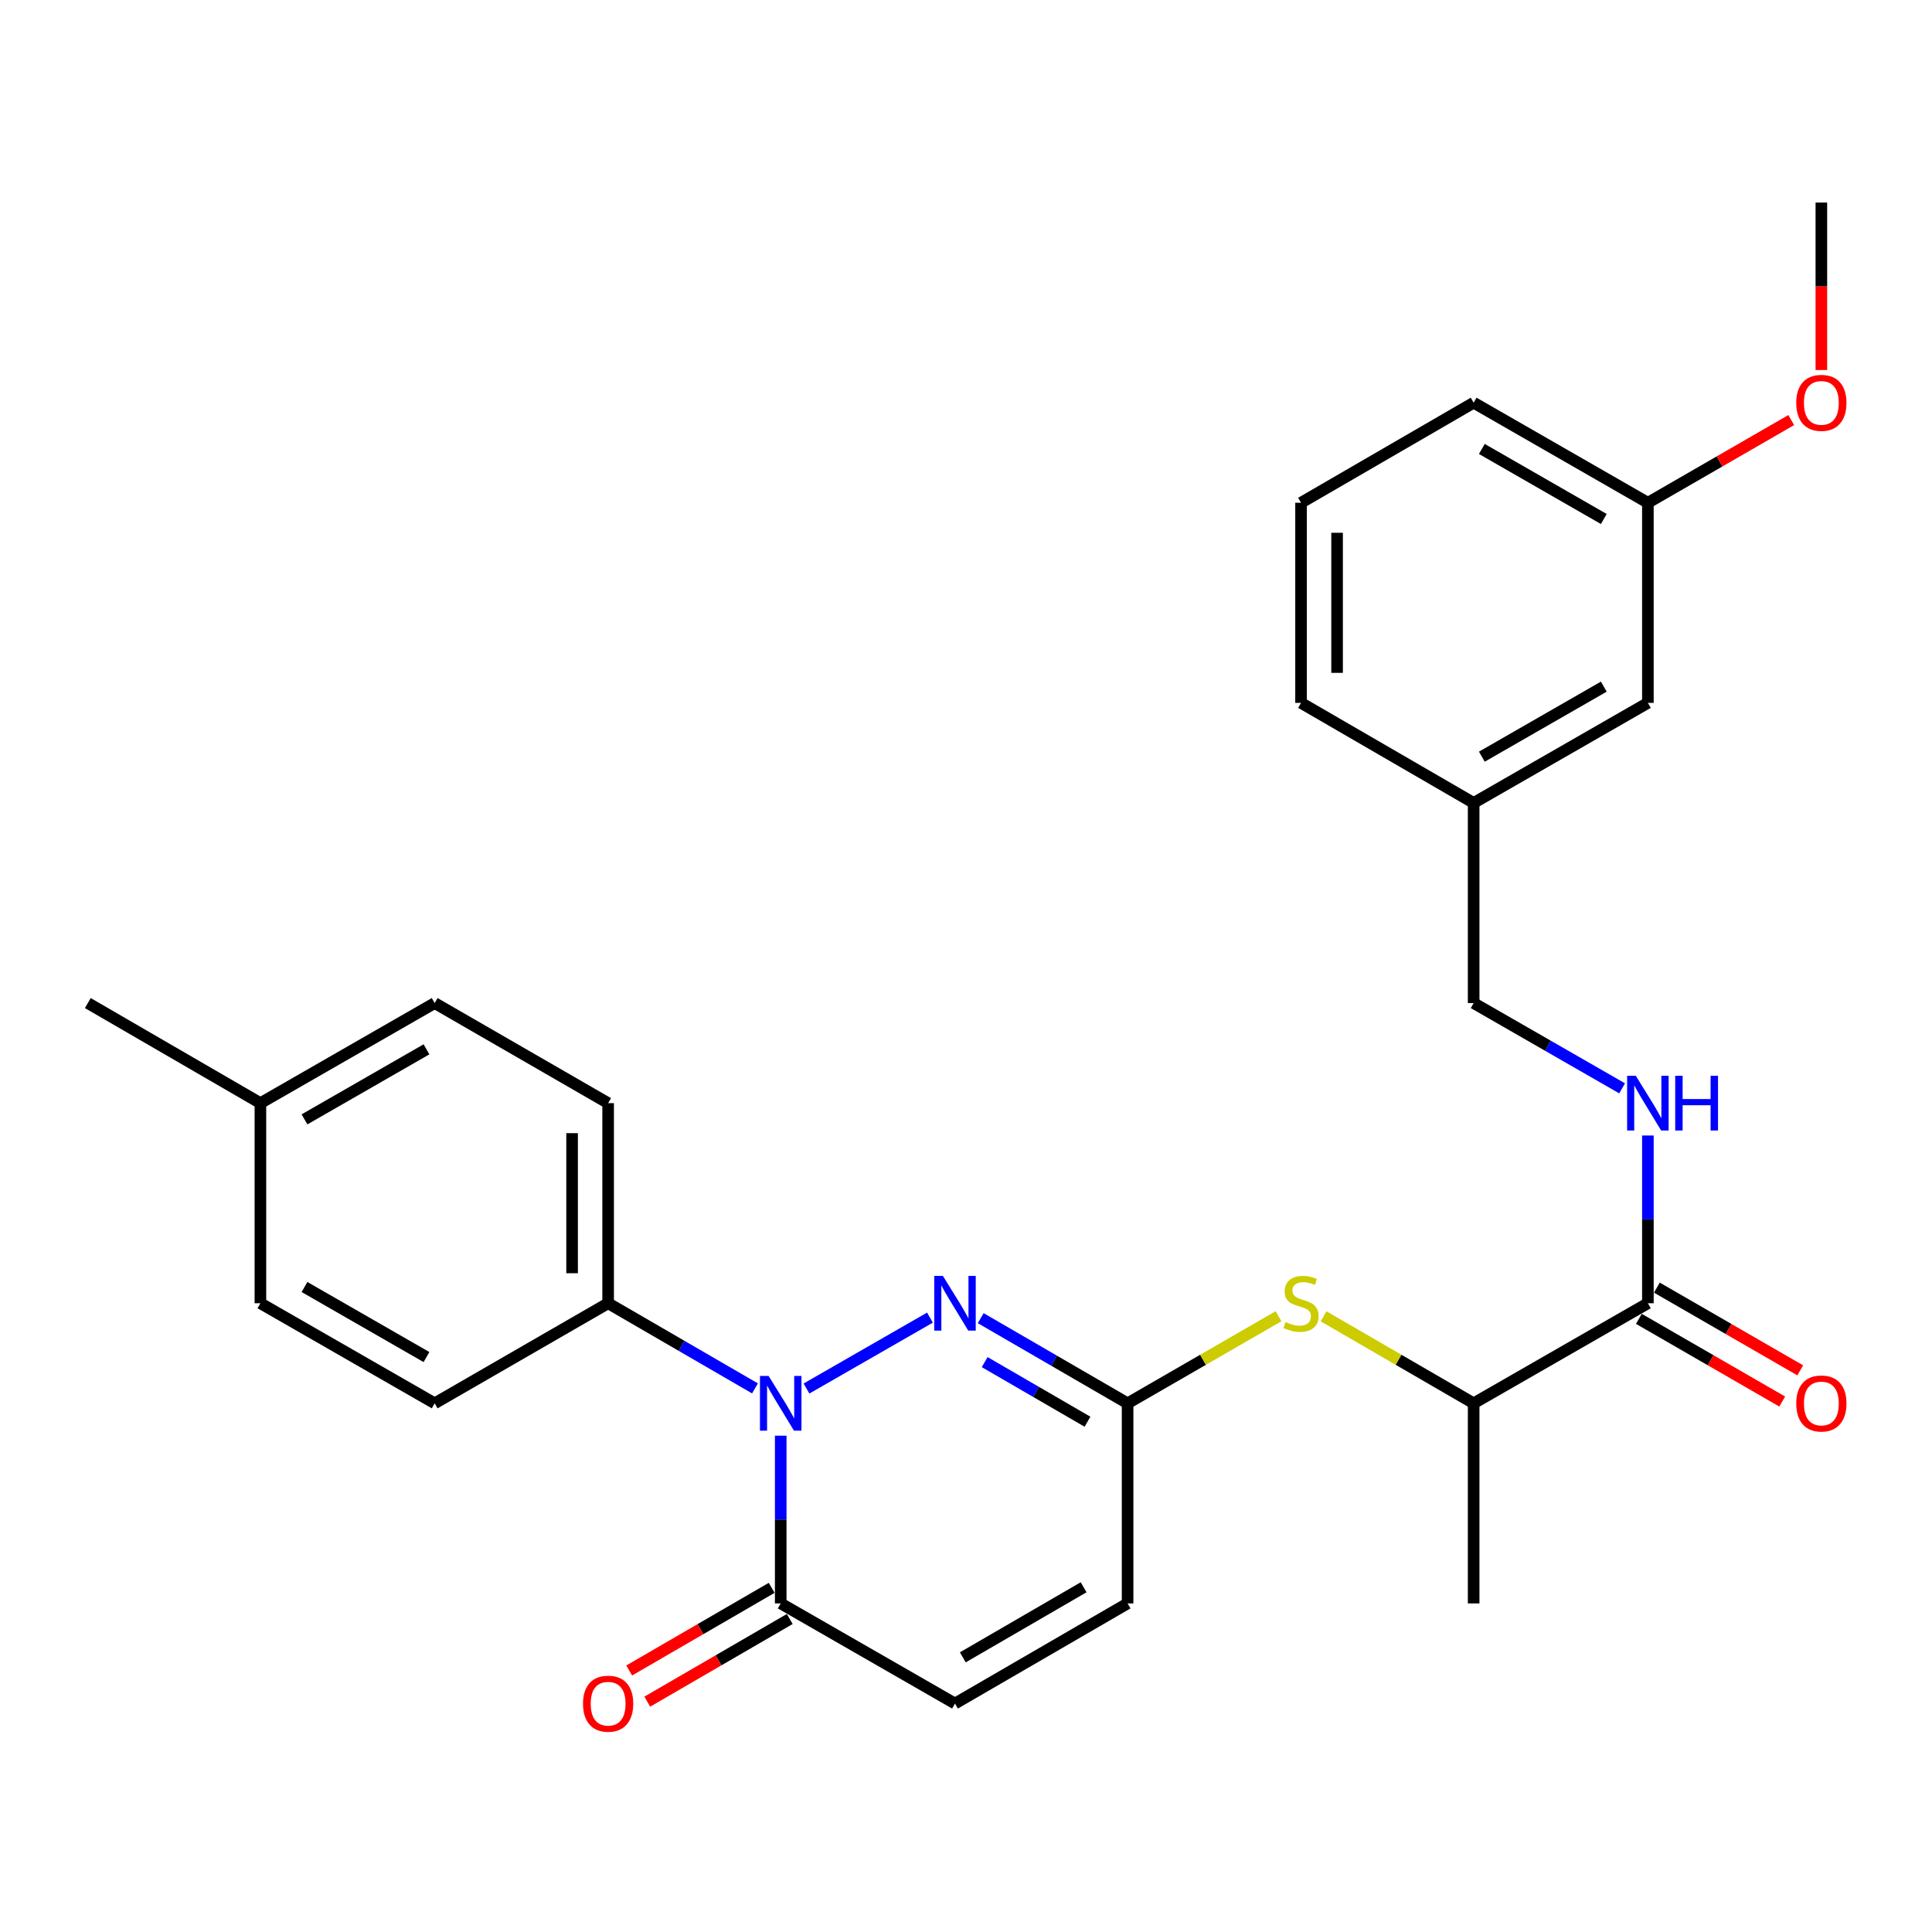 <?xml version='1.0' encoding='iso-8859-1'?>
<svg version='1.1' baseProfile='full'
              xmlns='http://www.w3.org/2000/svg'
                      xmlns:rdkit='http://www.rdkit.org/xml'
                      xmlns:xlink='http://www.w3.org/1999/xlink'
                  xml:space='preserve'
width='1000px' height='1000px' viewBox='0 0 1000 1000'>
<!-- END OF HEADER -->
<rect style='opacity:1.0;fill:#FFFFFF;stroke:none' width='1000' height='1000' x='0' y='0'> </rect>
<path class='bond-0' d='M 417.438,718.695 L 481.343,681.996' style='fill:none;fill-rule:evenodd;stroke:#0000FF;stroke-width:6px;stroke-linecap:butt;stroke-linejoin:miter;stroke-opacity:1' />
<path class='bond-1' d='M 404.097,743.106 L 404.097,786.516' style='fill:none;fill-rule:evenodd;stroke:#0000FF;stroke-width:6px;stroke-linecap:butt;stroke-linejoin:miter;stroke-opacity:1' />
<path class='bond-1' d='M 404.097,786.516 L 404.097,829.925' style='fill:none;fill-rule:evenodd;stroke:#000000;stroke-width:6px;stroke-linecap:butt;stroke-linejoin:miter;stroke-opacity:1' />
<path class='bond-7' d='M 390.775,718.632 L 352.77,696.594' style='fill:none;fill-rule:evenodd;stroke:#0000FF;stroke-width:6px;stroke-linecap:butt;stroke-linejoin:miter;stroke-opacity:1' />
<path class='bond-7' d='M 352.77,696.594 L 314.765,674.556' style='fill:none;fill-rule:evenodd;stroke:#000000;stroke-width:6px;stroke-linecap:butt;stroke-linejoin:miter;stroke-opacity:1' />
<path class='bond-2' d='M 507.621,682.28 L 545.631,704.318' style='fill:none;fill-rule:evenodd;stroke:#0000FF;stroke-width:6px;stroke-linecap:butt;stroke-linejoin:miter;stroke-opacity:1' />
<path class='bond-2' d='M 545.631,704.318 L 583.641,726.356' style='fill:none;fill-rule:evenodd;stroke:#000000;stroke-width:6px;stroke-linecap:butt;stroke-linejoin:miter;stroke-opacity:1' />
<path class='bond-2' d='M 509.669,705.027 L 536.276,720.454' style='fill:none;fill-rule:evenodd;stroke:#0000FF;stroke-width:6px;stroke-linecap:butt;stroke-linejoin:miter;stroke-opacity:1' />
<path class='bond-2' d='M 536.276,720.454 L 562.883,735.881' style='fill:none;fill-rule:evenodd;stroke:#000000;stroke-width:6px;stroke-linecap:butt;stroke-linejoin:miter;stroke-opacity:1' />
<path class='bond-4' d='M 404.097,829.925 L 494.299,881.746' style='fill:none;fill-rule:evenodd;stroke:#000000;stroke-width:6px;stroke-linecap:butt;stroke-linejoin:miter;stroke-opacity:1' />
<path class='bond-10' d='M 399.418,821.859 L 362.543,843.25' style='fill:none;fill-rule:evenodd;stroke:#000000;stroke-width:6px;stroke-linecap:butt;stroke-linejoin:miter;stroke-opacity:1' />
<path class='bond-10' d='M 362.543,843.25 L 325.668,864.641' style='fill:none;fill-rule:evenodd;stroke:#FF0000;stroke-width:6px;stroke-linecap:butt;stroke-linejoin:miter;stroke-opacity:1' />
<path class='bond-10' d='M 408.777,837.992 L 371.902,859.383' style='fill:none;fill-rule:evenodd;stroke:#000000;stroke-width:6px;stroke-linecap:butt;stroke-linejoin:miter;stroke-opacity:1' />
<path class='bond-10' d='M 371.902,859.383 L 335.027,880.774' style='fill:none;fill-rule:evenodd;stroke:#FF0000;stroke-width:6px;stroke-linecap:butt;stroke-linejoin:miter;stroke-opacity:1' />
<path class='bond-5' d='M 583.641,726.356 L 622.694,703.823' style='fill:none;fill-rule:evenodd;stroke:#000000;stroke-width:6px;stroke-linecap:butt;stroke-linejoin:miter;stroke-opacity:1' />
<path class='bond-5' d='M 622.694,703.823 L 661.747,681.29' style='fill:none;fill-rule:evenodd;stroke:#CCCC00;stroke-width:6px;stroke-linecap:butt;stroke-linejoin:miter;stroke-opacity:1' />
<path class='bond-28' d='M 583.641,726.356 L 583.641,829.925' style='fill:none;fill-rule:evenodd;stroke:#000000;stroke-width:6px;stroke-linecap:butt;stroke-linejoin:miter;stroke-opacity:1' />
<path class='bond-3' d='M 852.942,674.556 L 762.76,726.356' style='fill:none;fill-rule:evenodd;stroke:#000000;stroke-width:6px;stroke-linecap:butt;stroke-linejoin:miter;stroke-opacity:1' />
<path class='bond-8' d='M 852.942,674.556 L 852.942,631.146' style='fill:none;fill-rule:evenodd;stroke:#000000;stroke-width:6px;stroke-linecap:butt;stroke-linejoin:miter;stroke-opacity:1' />
<path class='bond-8' d='M 852.942,631.146 L 852.942,587.736' style='fill:none;fill-rule:evenodd;stroke:#0000FF;stroke-width:6px;stroke-linecap:butt;stroke-linejoin:miter;stroke-opacity:1' />
<path class='bond-11' d='M 848.281,682.634 L 885.379,704.037' style='fill:none;fill-rule:evenodd;stroke:#000000;stroke-width:6px;stroke-linecap:butt;stroke-linejoin:miter;stroke-opacity:1' />
<path class='bond-11' d='M 885.379,704.037 L 922.477,725.439' style='fill:none;fill-rule:evenodd;stroke:#FF0000;stroke-width:6px;stroke-linecap:butt;stroke-linejoin:miter;stroke-opacity:1' />
<path class='bond-11' d='M 857.602,666.478 L 894.7,687.881' style='fill:none;fill-rule:evenodd;stroke:#000000;stroke-width:6px;stroke-linecap:butt;stroke-linejoin:miter;stroke-opacity:1' />
<path class='bond-11' d='M 894.7,687.881 L 931.798,709.283' style='fill:none;fill-rule:evenodd;stroke:#FF0000;stroke-width:6px;stroke-linecap:butt;stroke-linejoin:miter;stroke-opacity:1' />
<path class='bond-6' d='M 494.299,881.746 L 583.641,829.925' style='fill:none;fill-rule:evenodd;stroke:#000000;stroke-width:6px;stroke-linecap:butt;stroke-linejoin:miter;stroke-opacity:1' />
<path class='bond-6' d='M 498.342,857.839 L 560.882,821.564' style='fill:none;fill-rule:evenodd;stroke:#000000;stroke-width:6px;stroke-linecap:butt;stroke-linejoin:miter;stroke-opacity:1' />
<path class='bond-9' d='M 685.08,681.318 L 723.92,703.837' style='fill:none;fill-rule:evenodd;stroke:#CCCC00;stroke-width:6px;stroke-linecap:butt;stroke-linejoin:miter;stroke-opacity:1' />
<path class='bond-9' d='M 723.92,703.837 L 762.76,726.356' style='fill:none;fill-rule:evenodd;stroke:#000000;stroke-width:6px;stroke-linecap:butt;stroke-linejoin:miter;stroke-opacity:1' />
<path class='bond-12' d='M 314.765,674.556 L 314.765,570.987' style='fill:none;fill-rule:evenodd;stroke:#000000;stroke-width:6px;stroke-linecap:butt;stroke-linejoin:miter;stroke-opacity:1' />
<path class='bond-12' d='M 296.114,659.021 L 296.114,586.522' style='fill:none;fill-rule:evenodd;stroke:#000000;stroke-width:6px;stroke-linecap:butt;stroke-linejoin:miter;stroke-opacity:1' />
<path class='bond-13' d='M 314.765,674.556 L 224.988,726.356' style='fill:none;fill-rule:evenodd;stroke:#000000;stroke-width:6px;stroke-linecap:butt;stroke-linejoin:miter;stroke-opacity:1' />
<path class='bond-14' d='M 839.602,563.325 L 801.181,541.256' style='fill:none;fill-rule:evenodd;stroke:#0000FF;stroke-width:6px;stroke-linecap:butt;stroke-linejoin:miter;stroke-opacity:1' />
<path class='bond-14' d='M 801.181,541.256 L 762.76,519.187' style='fill:none;fill-rule:evenodd;stroke:#000000;stroke-width:6px;stroke-linecap:butt;stroke-linejoin:miter;stroke-opacity:1' />
<path class='bond-23' d='M 762.76,726.356 L 762.76,829.925' style='fill:none;fill-rule:evenodd;stroke:#000000;stroke-width:6px;stroke-linecap:butt;stroke-linejoin:miter;stroke-opacity:1' />
<path class='bond-18' d='M 314.765,570.987 L 224.988,519.187' style='fill:none;fill-rule:evenodd;stroke:#000000;stroke-width:6px;stroke-linecap:butt;stroke-linejoin:miter;stroke-opacity:1' />
<path class='bond-17' d='M 224.988,726.356 L 134.786,674.556' style='fill:none;fill-rule:evenodd;stroke:#000000;stroke-width:6px;stroke-linecap:butt;stroke-linejoin:miter;stroke-opacity:1' />
<path class='bond-17' d='M 220.746,702.412 L 157.605,666.152' style='fill:none;fill-rule:evenodd;stroke:#000000;stroke-width:6px;stroke-linecap:butt;stroke-linejoin:miter;stroke-opacity:1' />
<path class='bond-16' d='M 762.76,519.187 L 762.76,415.597' style='fill:none;fill-rule:evenodd;stroke:#000000;stroke-width:6px;stroke-linecap:butt;stroke-linejoin:miter;stroke-opacity:1' />
<path class='bond-15' d='M 852.942,363.807 L 762.76,415.597' style='fill:none;fill-rule:evenodd;stroke:#000000;stroke-width:6px;stroke-linecap:butt;stroke-linejoin:miter;stroke-opacity:1' />
<path class='bond-15' d='M 830.126,355.401 L 766.999,391.654' style='fill:none;fill-rule:evenodd;stroke:#000000;stroke-width:6px;stroke-linecap:butt;stroke-linejoin:miter;stroke-opacity:1' />
<path class='bond-19' d='M 852.942,363.807 L 852.942,260.228' style='fill:none;fill-rule:evenodd;stroke:#000000;stroke-width:6px;stroke-linecap:butt;stroke-linejoin:miter;stroke-opacity:1' />
<path class='bond-24' d='M 762.76,415.597 L 673.418,363.807' style='fill:none;fill-rule:evenodd;stroke:#000000;stroke-width:6px;stroke-linecap:butt;stroke-linejoin:miter;stroke-opacity:1' />
<path class='bond-20' d='M 134.786,674.556 L 134.786,570.987' style='fill:none;fill-rule:evenodd;stroke:#000000;stroke-width:6px;stroke-linecap:butt;stroke-linejoin:miter;stroke-opacity:1' />
<path class='bond-29' d='M 224.988,519.187 L 134.786,570.987' style='fill:none;fill-rule:evenodd;stroke:#000000;stroke-width:6px;stroke-linecap:butt;stroke-linejoin:miter;stroke-opacity:1' />
<path class='bond-29' d='M 220.746,543.131 L 157.605,579.391' style='fill:none;fill-rule:evenodd;stroke:#000000;stroke-width:6px;stroke-linecap:butt;stroke-linejoin:miter;stroke-opacity:1' />
<path class='bond-21' d='M 852.942,260.228 L 890.04,238.829' style='fill:none;fill-rule:evenodd;stroke:#000000;stroke-width:6px;stroke-linecap:butt;stroke-linejoin:miter;stroke-opacity:1' />
<path class='bond-21' d='M 890.04,238.829 L 927.138,217.431' style='fill:none;fill-rule:evenodd;stroke:#FF0000;stroke-width:6px;stroke-linecap:butt;stroke-linejoin:miter;stroke-opacity:1' />
<path class='bond-30' d='M 852.942,260.228 L 762.76,208.438' style='fill:none;fill-rule:evenodd;stroke:#000000;stroke-width:6px;stroke-linecap:butt;stroke-linejoin:miter;stroke-opacity:1' />
<path class='bond-30' d='M 830.126,268.634 L 766.999,232.381' style='fill:none;fill-rule:evenodd;stroke:#000000;stroke-width:6px;stroke-linecap:butt;stroke-linejoin:miter;stroke-opacity:1' />
<path class='bond-26' d='M 134.786,570.987 L 45.455,519.187' style='fill:none;fill-rule:evenodd;stroke:#000000;stroke-width:6px;stroke-linecap:butt;stroke-linejoin:miter;stroke-opacity:1' />
<path class='bond-27' d='M 942.729,191.528 L 942.729,148.183' style='fill:none;fill-rule:evenodd;stroke:#FF0000;stroke-width:6px;stroke-linecap:butt;stroke-linejoin:miter;stroke-opacity:1' />
<path class='bond-27' d='M 942.729,148.183 L 942.729,104.838' style='fill:none;fill-rule:evenodd;stroke:#000000;stroke-width:6px;stroke-linecap:butt;stroke-linejoin:miter;stroke-opacity:1' />
<path class='bond-22' d='M 673.418,260.228 L 673.418,363.807' style='fill:none;fill-rule:evenodd;stroke:#000000;stroke-width:6px;stroke-linecap:butt;stroke-linejoin:miter;stroke-opacity:1' />
<path class='bond-22' d='M 692.07,275.765 L 692.07,348.27' style='fill:none;fill-rule:evenodd;stroke:#000000;stroke-width:6px;stroke-linecap:butt;stroke-linejoin:miter;stroke-opacity:1' />
<path class='bond-25' d='M 673.418,260.228 L 762.76,208.438' style='fill:none;fill-rule:evenodd;stroke:#000000;stroke-width:6px;stroke-linecap:butt;stroke-linejoin:miter;stroke-opacity:1' />
<path  class='atom-0' d='M 397.837 712.196
L 407.117 727.196
Q 408.037 728.676, 409.517 731.356
Q 410.997 734.036, 411.077 734.196
L 411.077 712.196
L 414.837 712.196
L 414.837 740.516
L 410.957 740.516
L 400.997 724.116
Q 399.837 722.196, 398.597 719.996
Q 397.397 717.796, 397.037 717.116
L 397.037 740.516
L 393.357 740.516
L 393.357 712.196
L 397.837 712.196
' fill='#0000FF'/>
<path  class='atom-1' d='M 488.039 660.396
L 497.319 675.396
Q 498.239 676.876, 499.719 679.556
Q 501.199 682.236, 501.279 682.396
L 501.279 660.396
L 505.039 660.396
L 505.039 688.716
L 501.159 688.716
L 491.199 672.316
Q 490.039 670.396, 488.799 668.196
Q 487.599 665.996, 487.239 665.316
L 487.239 688.716
L 483.559 688.716
L 483.559 660.396
L 488.039 660.396
' fill='#0000FF'/>
<path  class='atom-6' d='M 665.418 684.276
Q 665.738 684.396, 667.058 684.956
Q 668.378 685.516, 669.818 685.876
Q 671.298 686.196, 672.738 686.196
Q 675.418 686.196, 676.978 684.916
Q 678.538 683.596, 678.538 681.316
Q 678.538 679.756, 677.738 678.796
Q 676.978 677.836, 675.778 677.316
Q 674.578 676.796, 672.578 676.196
Q 670.058 675.436, 668.538 674.716
Q 667.058 673.996, 665.978 672.476
Q 664.938 670.956, 664.938 668.396
Q 664.938 664.836, 667.338 662.636
Q 669.778 660.436, 674.578 660.436
Q 677.858 660.436, 681.578 661.996
L 680.658 665.076
Q 677.258 663.676, 674.698 663.676
Q 671.938 663.676, 670.418 664.836
Q 668.898 665.956, 668.938 667.916
Q 668.938 669.436, 669.698 670.356
Q 670.498 671.276, 671.618 671.796
Q 672.778 672.316, 674.698 672.916
Q 677.258 673.716, 678.778 674.516
Q 680.298 675.316, 681.378 676.956
Q 682.498 678.556, 682.498 681.316
Q 682.498 685.236, 679.858 687.356
Q 677.258 689.436, 672.898 689.436
Q 670.378 689.436, 668.458 688.876
Q 666.578 688.356, 664.338 687.436
L 665.418 684.276
' fill='#CCCC00'/>
<path  class='atom-9' d='M 846.682 556.827
L 855.962 571.827
Q 856.882 573.307, 858.362 575.987
Q 859.842 578.667, 859.922 578.827
L 859.922 556.827
L 863.682 556.827
L 863.682 585.147
L 859.802 585.147
L 849.842 568.747
Q 848.682 566.827, 847.442 564.627
Q 846.242 562.427, 845.882 561.747
L 845.882 585.147
L 842.202 585.147
L 842.202 556.827
L 846.682 556.827
' fill='#0000FF'/>
<path  class='atom-9' d='M 867.082 556.827
L 870.922 556.827
L 870.922 568.867
L 885.402 568.867
L 885.402 556.827
L 889.242 556.827
L 889.242 585.147
L 885.402 585.147
L 885.402 572.067
L 870.922 572.067
L 870.922 585.147
L 867.082 585.147
L 867.082 556.827
' fill='#0000FF'/>
<path  class='atom-11' d='M 301.765 881.826
Q 301.765 875.026, 305.125 871.226
Q 308.485 867.426, 314.765 867.426
Q 321.045 867.426, 324.405 871.226
Q 327.765 875.026, 327.765 881.826
Q 327.765 888.706, 324.365 892.626
Q 320.965 896.506, 314.765 896.506
Q 308.525 896.506, 305.125 892.626
Q 301.765 888.746, 301.765 881.826
M 314.765 893.306
Q 319.085 893.306, 321.405 890.426
Q 323.765 887.506, 323.765 881.826
Q 323.765 876.266, 321.405 873.466
Q 319.085 870.626, 314.765 870.626
Q 310.445 870.626, 308.085 873.426
Q 305.765 876.226, 305.765 881.826
Q 305.765 887.546, 308.085 890.426
Q 310.445 893.306, 314.765 893.306
' fill='#FF0000'/>
<path  class='atom-12' d='M 929.729 726.436
Q 929.729 719.636, 933.089 715.836
Q 936.449 712.036, 942.729 712.036
Q 949.009 712.036, 952.369 715.836
Q 955.729 719.636, 955.729 726.436
Q 955.729 733.316, 952.329 737.236
Q 948.929 741.116, 942.729 741.116
Q 936.489 741.116, 933.089 737.236
Q 929.729 733.356, 929.729 726.436
M 942.729 737.916
Q 947.049 737.916, 949.369 735.036
Q 951.729 732.116, 951.729 726.436
Q 951.729 720.876, 949.369 718.076
Q 947.049 715.236, 942.729 715.236
Q 938.409 715.236, 936.049 718.036
Q 933.729 720.836, 933.729 726.436
Q 933.729 732.156, 936.049 735.036
Q 938.409 737.916, 942.729 737.916
' fill='#FF0000'/>
<path  class='atom-22' d='M 929.729 208.518
Q 929.729 201.718, 933.089 197.918
Q 936.449 194.118, 942.729 194.118
Q 949.009 194.118, 952.369 197.918
Q 955.729 201.718, 955.729 208.518
Q 955.729 215.398, 952.329 219.318
Q 948.929 223.198, 942.729 223.198
Q 936.489 223.198, 933.089 219.318
Q 929.729 215.438, 929.729 208.518
M 942.729 219.998
Q 947.049 219.998, 949.369 217.118
Q 951.729 214.198, 951.729 208.518
Q 951.729 202.958, 949.369 200.158
Q 947.049 197.318, 942.729 197.318
Q 938.409 197.318, 936.049 200.118
Q 933.729 202.918, 933.729 208.518
Q 933.729 214.238, 936.049 217.118
Q 938.409 219.998, 942.729 219.998
' fill='#FF0000'/>
</svg>
